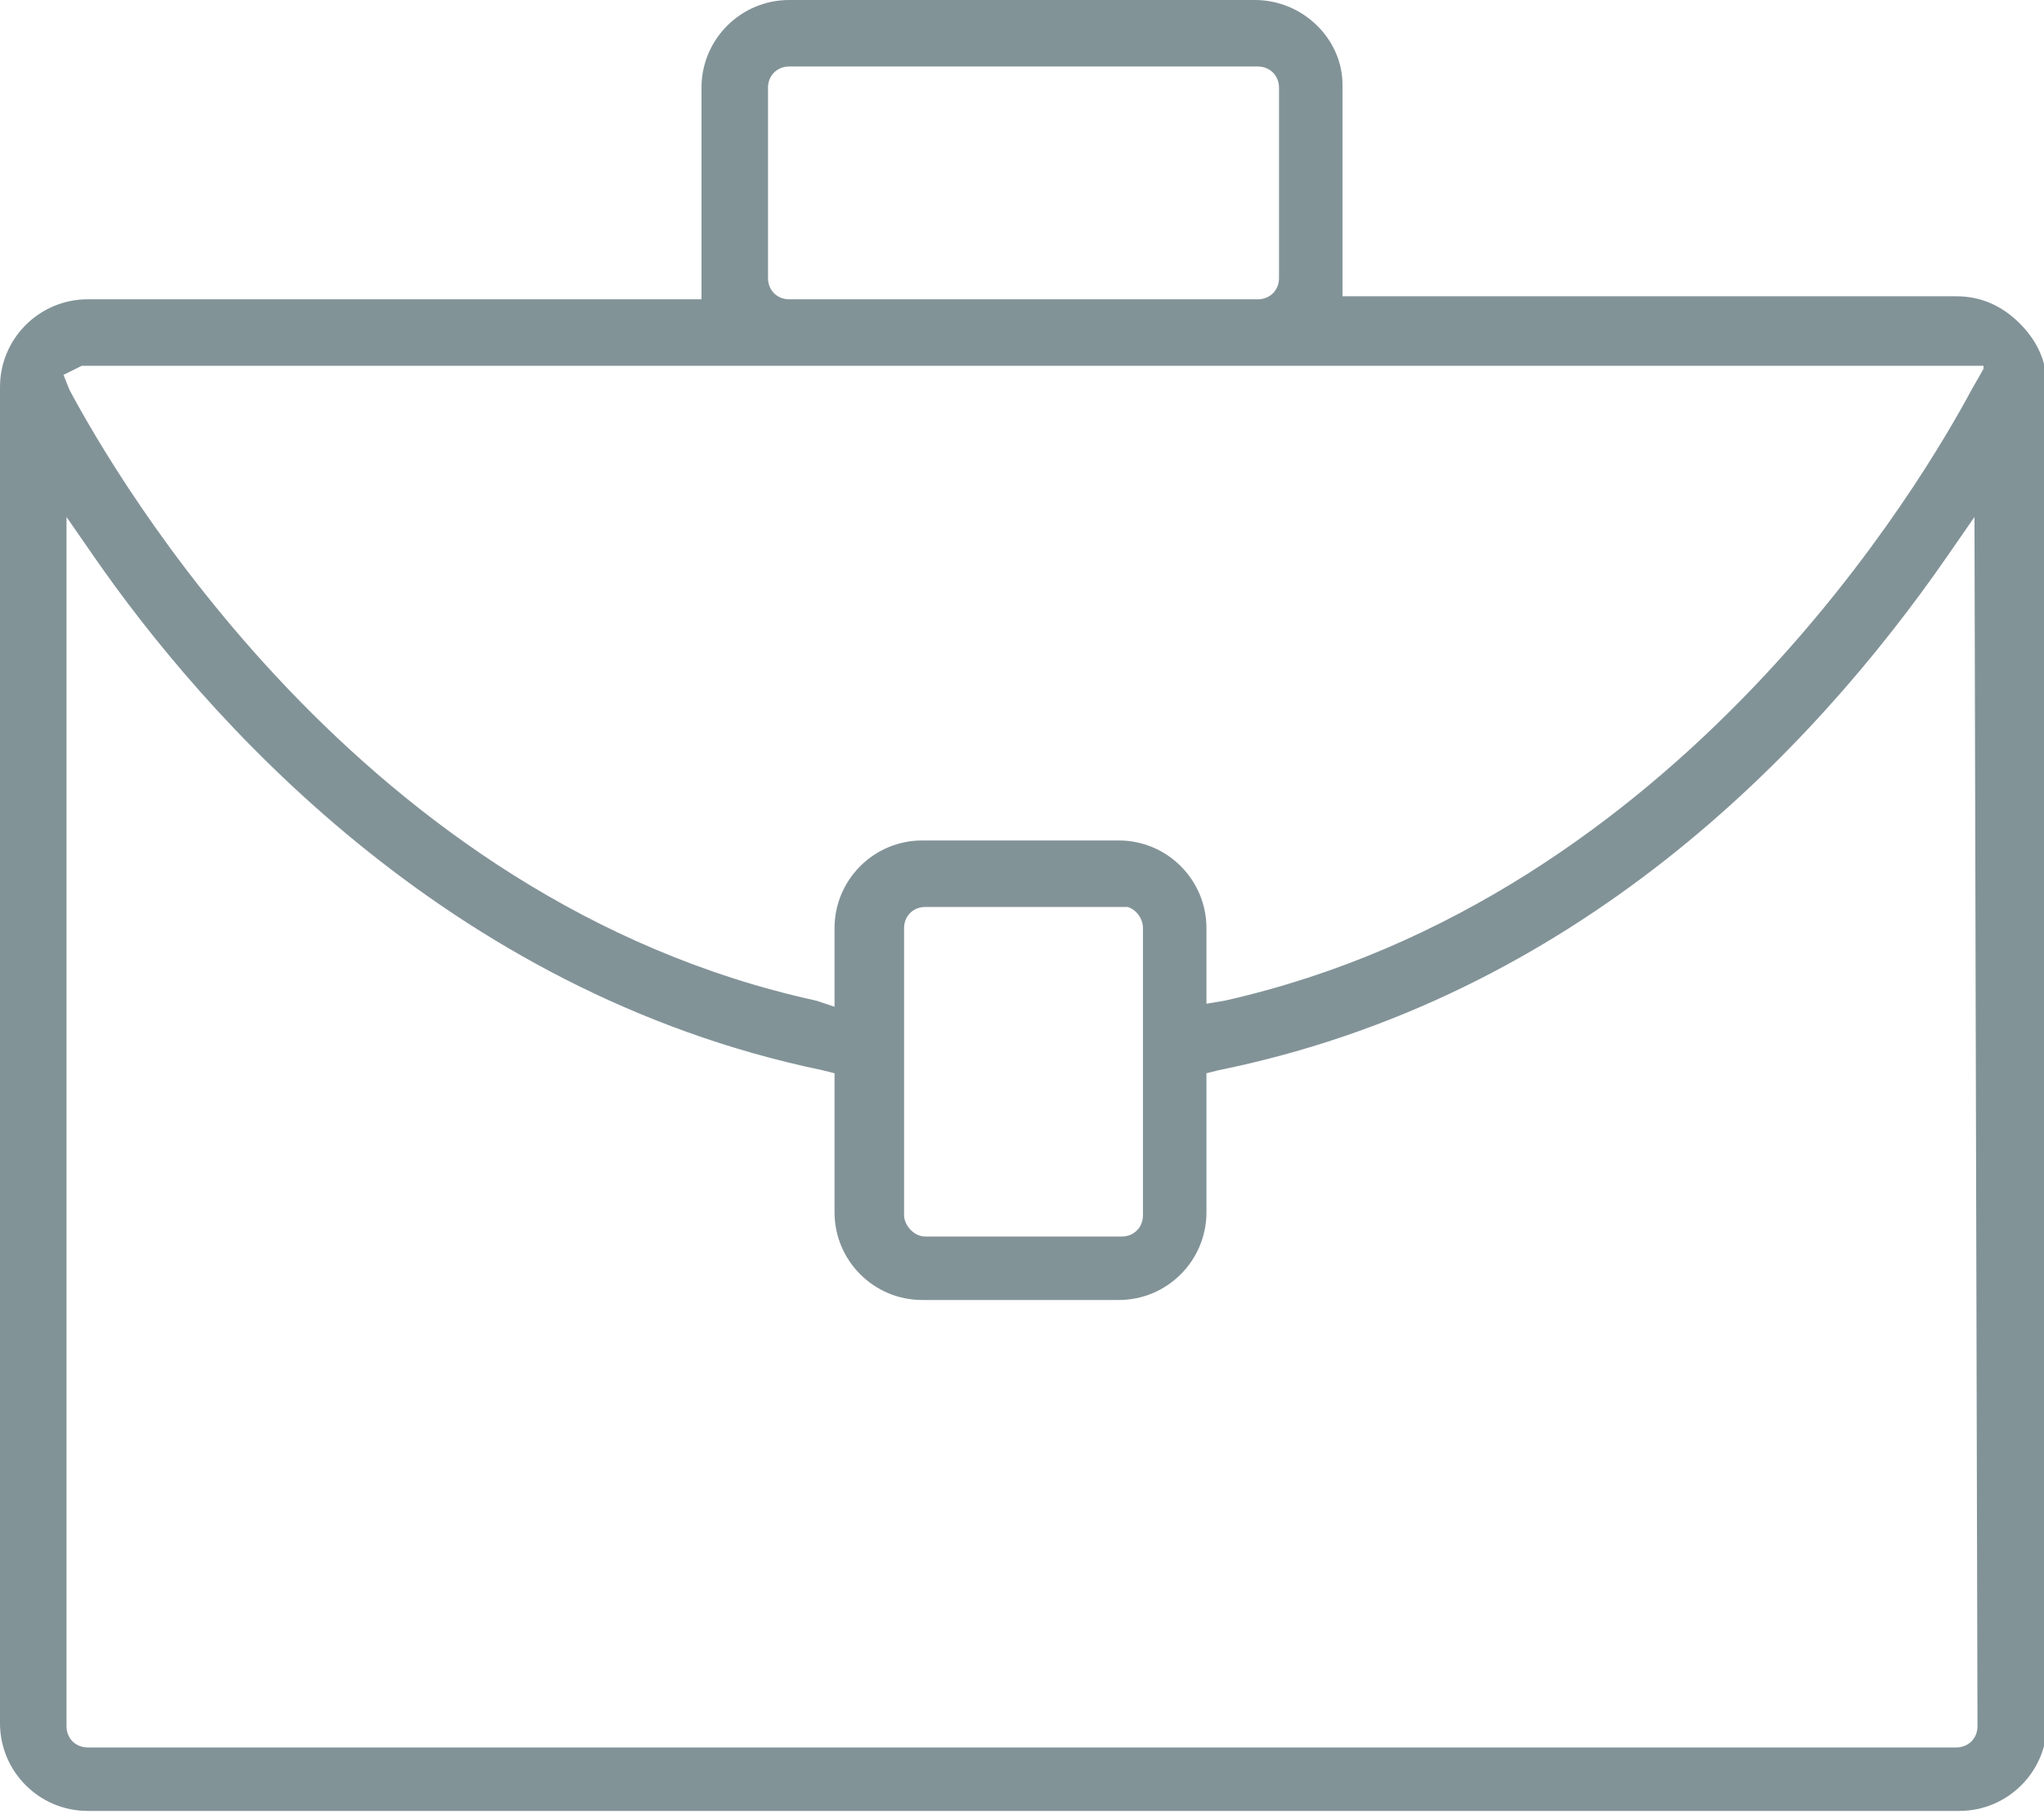 <?xml version="1.0" encoding="utf-8"?>
<!-- Generator: Adobe Illustrator 22.1.0, SVG Export Plug-In . SVG Version: 6.00 Build 0)  -->
<svg version="1.1" id="Capa_1" xmlns="http://www.w3.org/2000/svg" xmlns:xlink="http://www.w3.org/1999/xlink" x="0px" y="0px"
	 viewBox="0 0 67.6 60" style="enable-background:new 0 0 67.6 60;" xml:space="preserve">
<style type="text/css">
	.st0{fill:#829398;}
</style>
<path class="st0" d="M41.5,0H26.1c-1.6,0-2.9,1.3-2.9,2.9v7H2.9c-1.6,0-2.9,1.3-2.9,2.9v44.2c0,1.6,1.3,2.9,2.9,2.9h61.9
	c1.6,0,2.9-1.3,2.9-2.9V12.8c0-0.8-0.3-1.5-0.9-2.1c-0.6-0.6-1.3-0.9-2.1-0.9H44.4v-7C44.4,1.3,43.1,0,41.5,0z M25.4,2.9
	c0-0.4,0.3-0.7,0.7-0.7h15.5c0.4,0,0.7,0.3,0.7,0.7v6.3c0,0.4-0.3,0.7-0.7,0.7H26.1c-0.4,0-0.7-0.3-0.7-0.7L25.4,2.9z M65.4,57.1
	c0,0.4-0.3,0.7-0.7,0.7H2.9c-0.4,0-0.7-0.3-0.7-0.7v-40l0.9,1.3c3.6,5.2,11.6,14.4,24.1,17l0.4,0.1v4.6c0,1.6,1.3,2.9,2.9,2.9h6.5
	c1.6,0,2.9-1.3,2.9-2.9v-4.6l0.4-0.1c11.8-2.4,19.6-10.5,24.1-17l0.9-1.3L65.4,57.1z M29.9,40.2v-9.5c0-0.4,0.3-0.7,0.7-0.7l6.7,0
	c0.3,0.1,0.5,0.4,0.5,0.7v9.5c0,0.4-0.3,0.7-0.7,0.7h-6.5C30.2,40.9,29.9,40.5,29.9,40.2z M65.6,12.2l-0.4,0.7
	c-1.5,2.8-9.6,16.8-24.7,20.2l-0.6,0.1v-2.5c0-1.6-1.3-2.9-2.9-2.9h-6.5c-1.6,0-2.9,1.3-2.9,2.9v2.6L27,33.1
	C11.9,29.8,3.8,15.7,2.3,12.9l-0.2-0.5l0.6-0.3l0.2,0H65.6z"/>
</svg>
